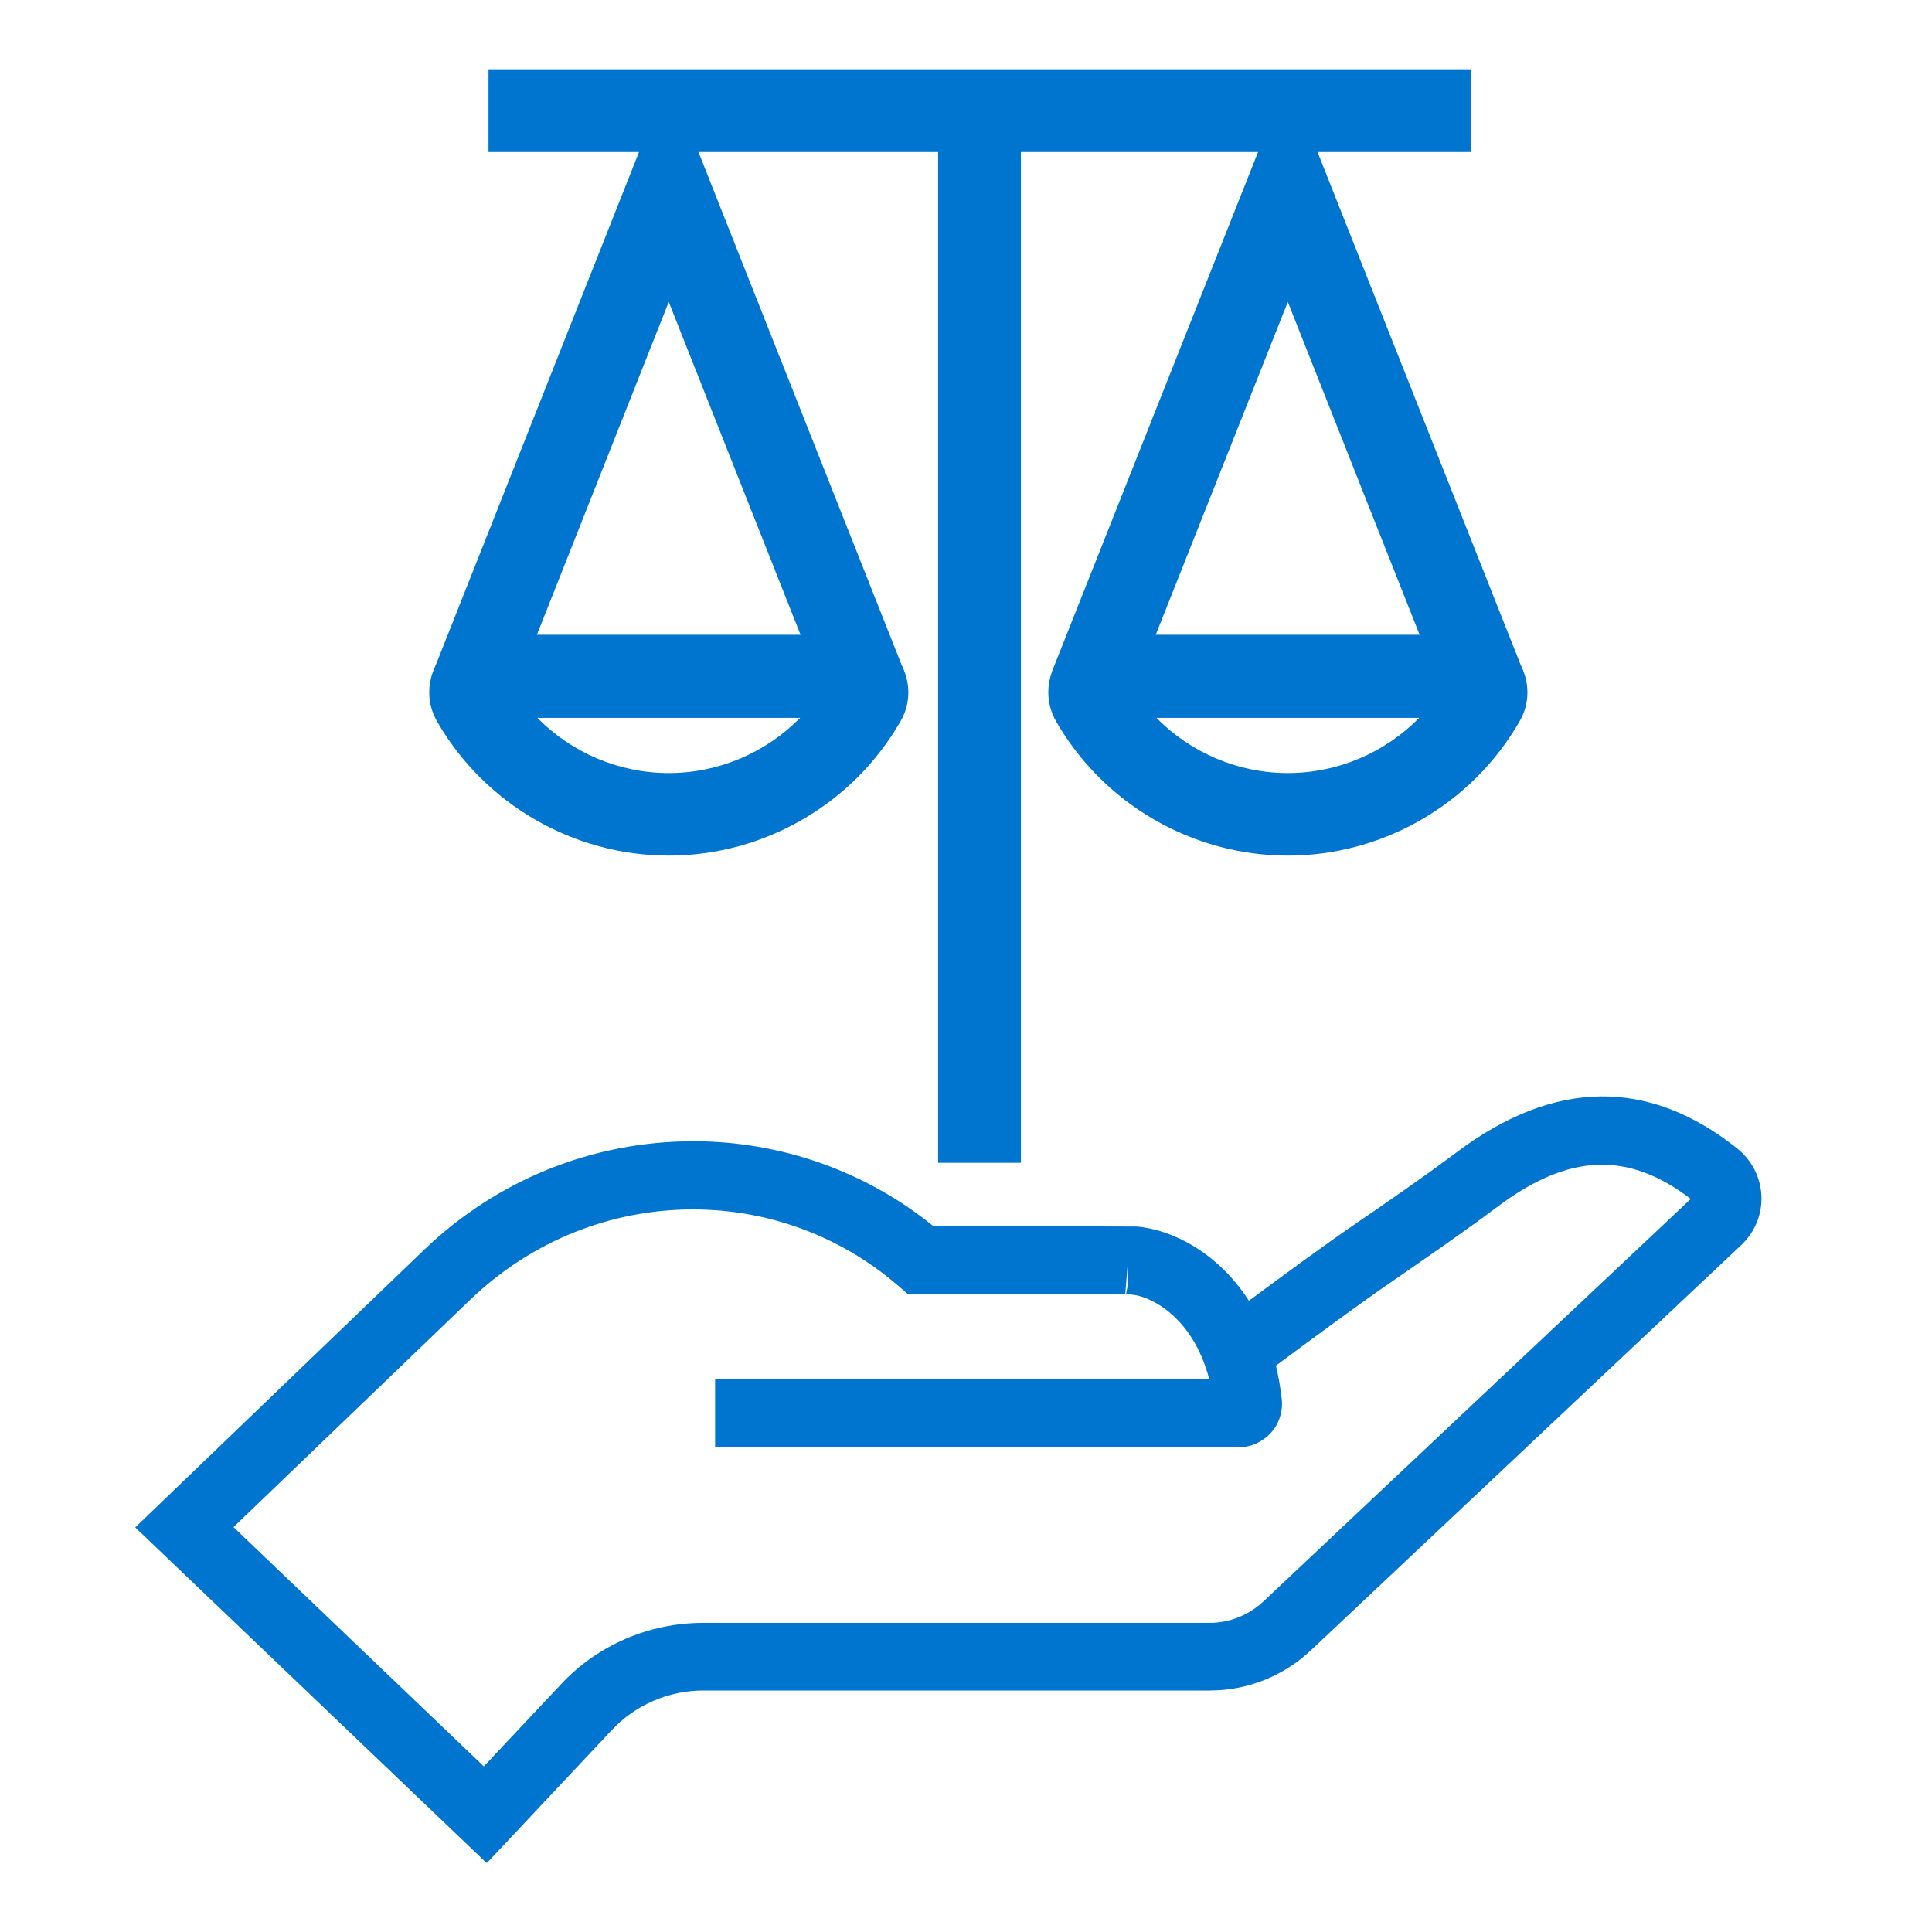 <?xml version="1.0" encoding="UTF-8"?><svg id="_26-29" xmlns="http://www.w3.org/2000/svg" viewBox="0 0 70 70"><defs><style>.cls-1{fill:none;stroke:#0075d0;stroke-miterlimit:10;stroke-width:3px;}.cls-2{fill:#0075d0;}</style></defs><polygon class="cls-2" points="29.98 25.46 24.23 10.94 18.49 25.43 15.7 24.32 24.23 2.79 32.77 24.35 29.98 25.46"/><path class="cls-2" d="M24.23,31c-3.46,0-6.68-1.87-8.4-4.87-.37-.65-.37-1.45,0-2.09.37-.64,1.06-1.04,1.8-1.04h13.2c.74,0,1.43.4,1.8,1.04.37.64.38,1.44,0,2.09-1.72,3-4.94,4.87-8.4,4.87ZM19.47,26.01c1.24,1.26,2.95,2,4.76,2s3.52-.74,4.76-2h-9.52Z"/><polygon class="cls-2" points="52.41 25.46 46.66 10.94 40.91 25.43 38.12 24.32 46.66 2.79 55.2 24.35 52.41 25.46"/><path class="cls-2" d="M46.66,31c-3.46,0-6.68-1.87-8.4-4.87-.37-.65-.37-1.45,0-2.09.37-.64,1.06-1.04,1.8-1.04h13.2c.74,0,1.43.4,1.8,1.04.37.64.38,1.44,0,2.09-1.72,3-4.94,4.87-8.4,4.87ZM41.9,26.01c1.24,1.26,2.95,2,4.76,2s3.52-.74,4.76-2h-9.52Z"/><line class="cls-1" x1="53.29" y1="4.01" x2="17.7" y2="4.01"/><rect class="cls-2" x="33.99" y="4.01" width="3" height="38.12"/><path class="cls-2" d="M17.62,67.49l-12.72-12.15,10.45-10.04c2.65-2.55,6.12-3.95,9.77-3.95,3.18,0,6.25,1.09,8.69,3.07l7.38.02c1.23.1,2.92.91,4.06,2.69,1.15-.85,2.79-2.06,3.82-2.76,1.21-.83,2.45-1.68,3.72-2.63,3.52-2.64,6.94-2.69,10.15-.13.53.42.85,1.05.88,1.72.03.67-.24,1.31-.72,1.77l-15.6,14.69c-1,.94-2.3,1.46-3.67,1.46h-18.35c-1.25,0-2.46.52-3.32,1.44l-4.51,4.8ZM8.47,55.34l9.06,8.66,2.81-2.99c1.32-1.41,3.19-2.21,5.12-2.21h18.35c.74,0,1.44-.28,1.98-.79l15.47-14.57c-2.29-1.75-4.44-1.64-7,.28-1.31.98-2.57,1.84-3.78,2.68-1.1.75-3.03,2.17-4.25,3.08.09.38.16.77.21,1.2.05.45-.09.9-.39,1.23-.3.33-.73.53-1.18.53h-18.96s0-2.48,0-2.48h17.9c-.61-2.33-2.21-3.01-2.79-3.05l-.22-.03.07-.35v-.87s-.1,1.23-.1,1.23h-7.87l-.35-.3c-2.08-1.8-4.71-2.77-7.44-2.77-3.01,0-5.87,1.16-8.06,3.26l-8.59,8.25ZM44.87,49.97h0,0Z"/></svg>